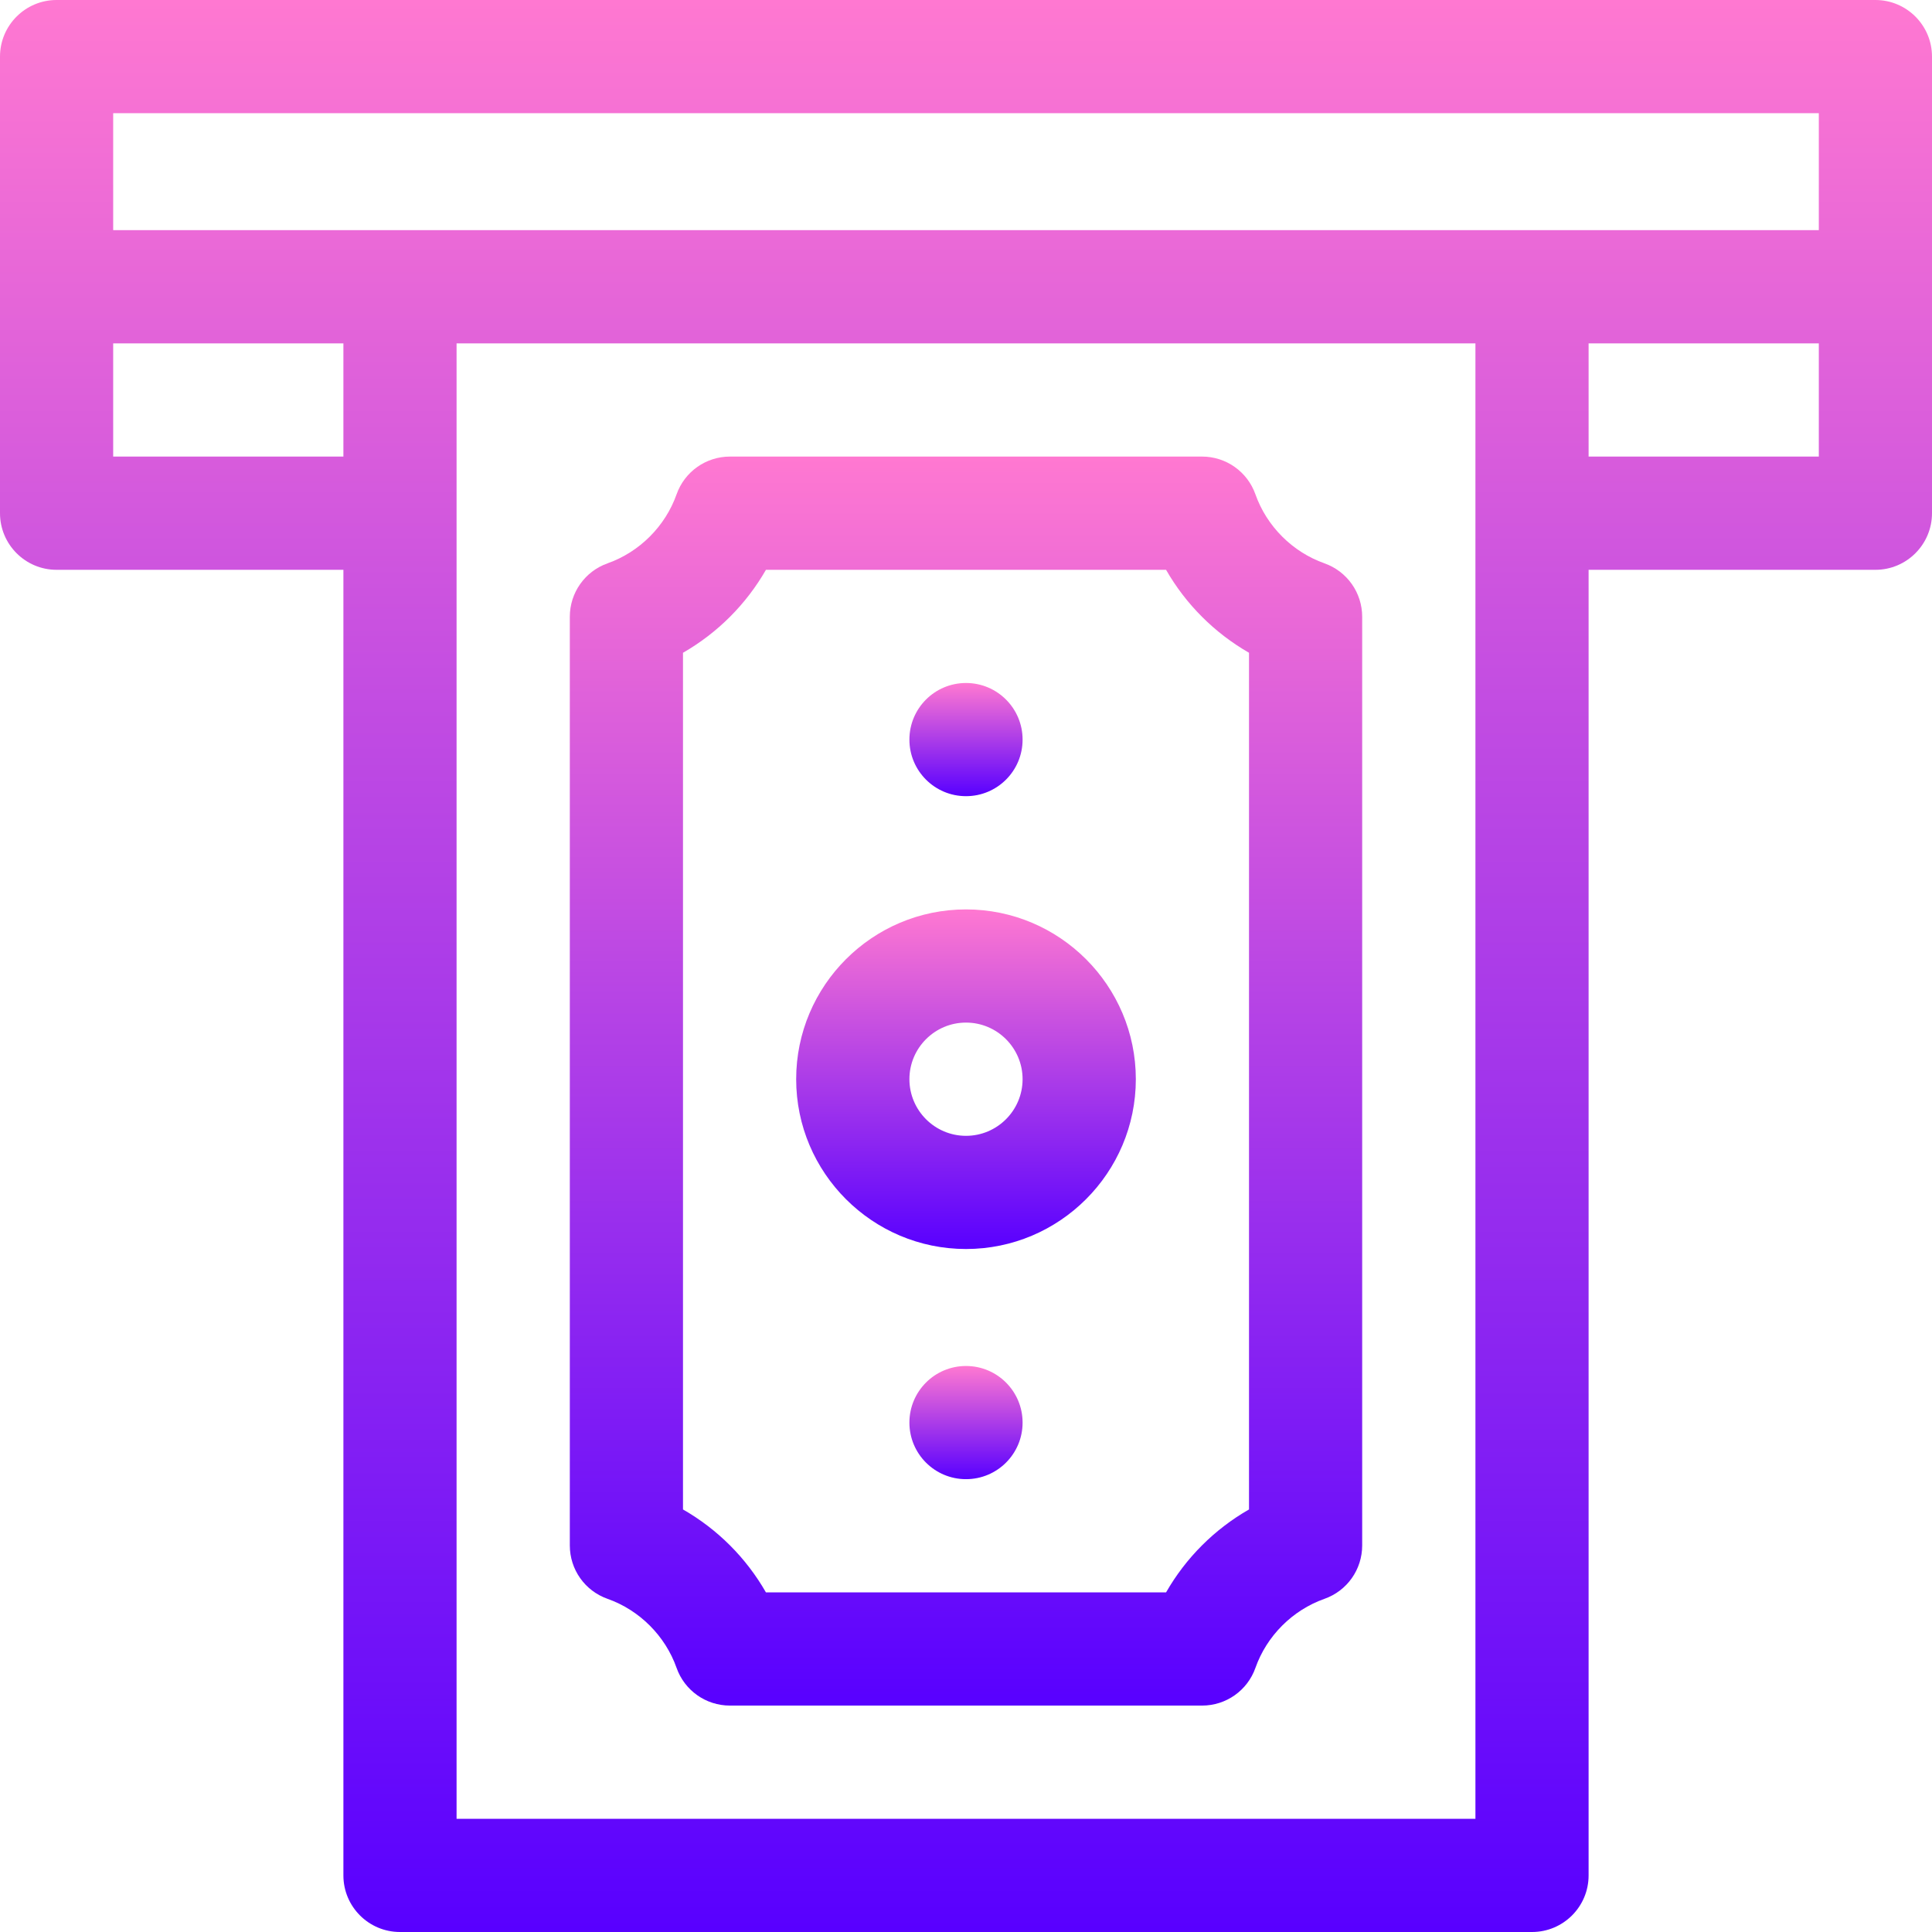 <svg width="31" height="31" viewBox="0 0 31 31" fill="none" xmlns="http://www.w3.org/2000/svg">
<path d="M30.092 0H0.908C0.407 0 0 0.407 0 0.908V8.234C0 8.736 0.407 9.143 0.908 9.143H5.51V30.092C5.51 30.593 5.916 31 6.418 31H24.582C25.084 31 25.49 30.593 25.49 30.092V9.143H30.092C30.593 9.143 31 8.736 31 8.234V0.908C31 0.407 30.593 0 30.092 0ZM29.184 1.816V3.693H1.816V1.816H29.184ZM1.816 7.326V5.51H5.51V7.326H1.816ZM23.674 29.184H7.326V5.51H23.674V29.184ZM25.49 7.326V5.51H29.184V7.326H25.49Z" fill="url(#paint0_linear)"/>
<path d="M21.252 9.039C20.739 8.858 20.325 8.444 20.144 7.932C20.016 7.569 19.673 7.326 19.288 7.326H11.712C11.327 7.326 10.984 7.569 10.856 7.932C10.675 8.444 10.261 8.858 9.748 9.039C9.385 9.168 9.143 9.511 9.143 9.896V24.798C9.143 25.183 9.385 25.526 9.748 25.654C10.261 25.835 10.675 26.249 10.856 26.762C10.984 27.125 11.327 27.367 11.712 27.367H19.288C19.673 27.367 20.016 27.125 20.144 26.762C20.325 26.249 20.739 25.835 21.252 25.654C21.615 25.526 21.857 25.183 21.857 24.798V9.896C21.857 9.511 21.615 9.168 21.252 9.039ZM20.041 24.22C19.486 24.538 19.028 24.996 18.71 25.551H12.29C11.972 24.996 11.514 24.538 10.959 24.22V10.474C11.514 10.155 11.972 9.697 12.29 9.143H18.71C19.028 9.697 19.486 10.155 20.041 10.474V24.22Z" fill="url(#paint1_linear)"/>
<path d="M15.5 14.592C13.998 14.592 12.775 15.814 12.775 17.316C12.775 18.819 13.998 20.041 15.5 20.041C17.002 20.041 18.225 18.819 18.225 17.316C18.225 15.814 17.002 14.592 15.5 14.592ZM15.5 18.225C14.999 18.225 14.592 17.817 14.592 17.316C14.592 16.816 14.999 16.408 15.5 16.408C16.001 16.408 16.408 16.816 16.408 17.316C16.408 17.817 16.001 18.225 15.5 18.225Z" fill="url(#paint2_linear)"/>
<path d="M16.408 11.867C16.408 12.369 16.002 12.775 15.5 12.775C14.998 12.775 14.592 12.369 14.592 11.867C14.592 11.366 14.998 10.959 15.5 10.959C16.002 10.959 16.408 11.366 16.408 11.867Z" fill="url(#paint3_linear)"/>
<path d="M16.408 22.826C16.408 23.328 16.002 23.734 15.5 23.734C14.998 23.734 14.592 23.328 14.592 22.826C14.592 22.325 14.998 21.918 15.5 21.918C16.002 21.918 16.408 22.325 16.408 22.826Z" fill="url(#paint4_linear)"/>
<defs>
<linearGradient id="paint0_linear" x1="15.5" y1="0" x2="15.5" y2="31" gradientUnits="userSpaceOnUse">
<stop stop-color="#FF78D1"/>
<stop offset="1" stop-color="#5800FF"/>
</linearGradient>
<linearGradient id="paint1_linear" x1="15.5" y1="7.326" x2="15.5" y2="27.367" gradientUnits="userSpaceOnUse">
<stop stop-color="#FF78D1"/>
<stop offset="1" stop-color="#5800FF"/>
</linearGradient>
<linearGradient id="paint2_linear" x1="15.5" y1="14.592" x2="15.5" y2="20.041" gradientUnits="userSpaceOnUse">
<stop stop-color="#FF78D1"/>
<stop offset="1" stop-color="#5800FF"/>
</linearGradient>
<linearGradient id="paint3_linear" x1="15.5" y1="10.959" x2="15.5" y2="12.775" gradientUnits="userSpaceOnUse">
<stop stop-color="#FF78D1"/>
<stop offset="1" stop-color="#5800FF"/>
</linearGradient>
<linearGradient id="paint4_linear" x1="15.5" y1="21.918" x2="15.5" y2="23.734" gradientUnits="userSpaceOnUse">
<stop stop-color="#FF78D1"/>
<stop offset="1" stop-color="#5800FF"/>
</linearGradient>
</defs>
</svg>
